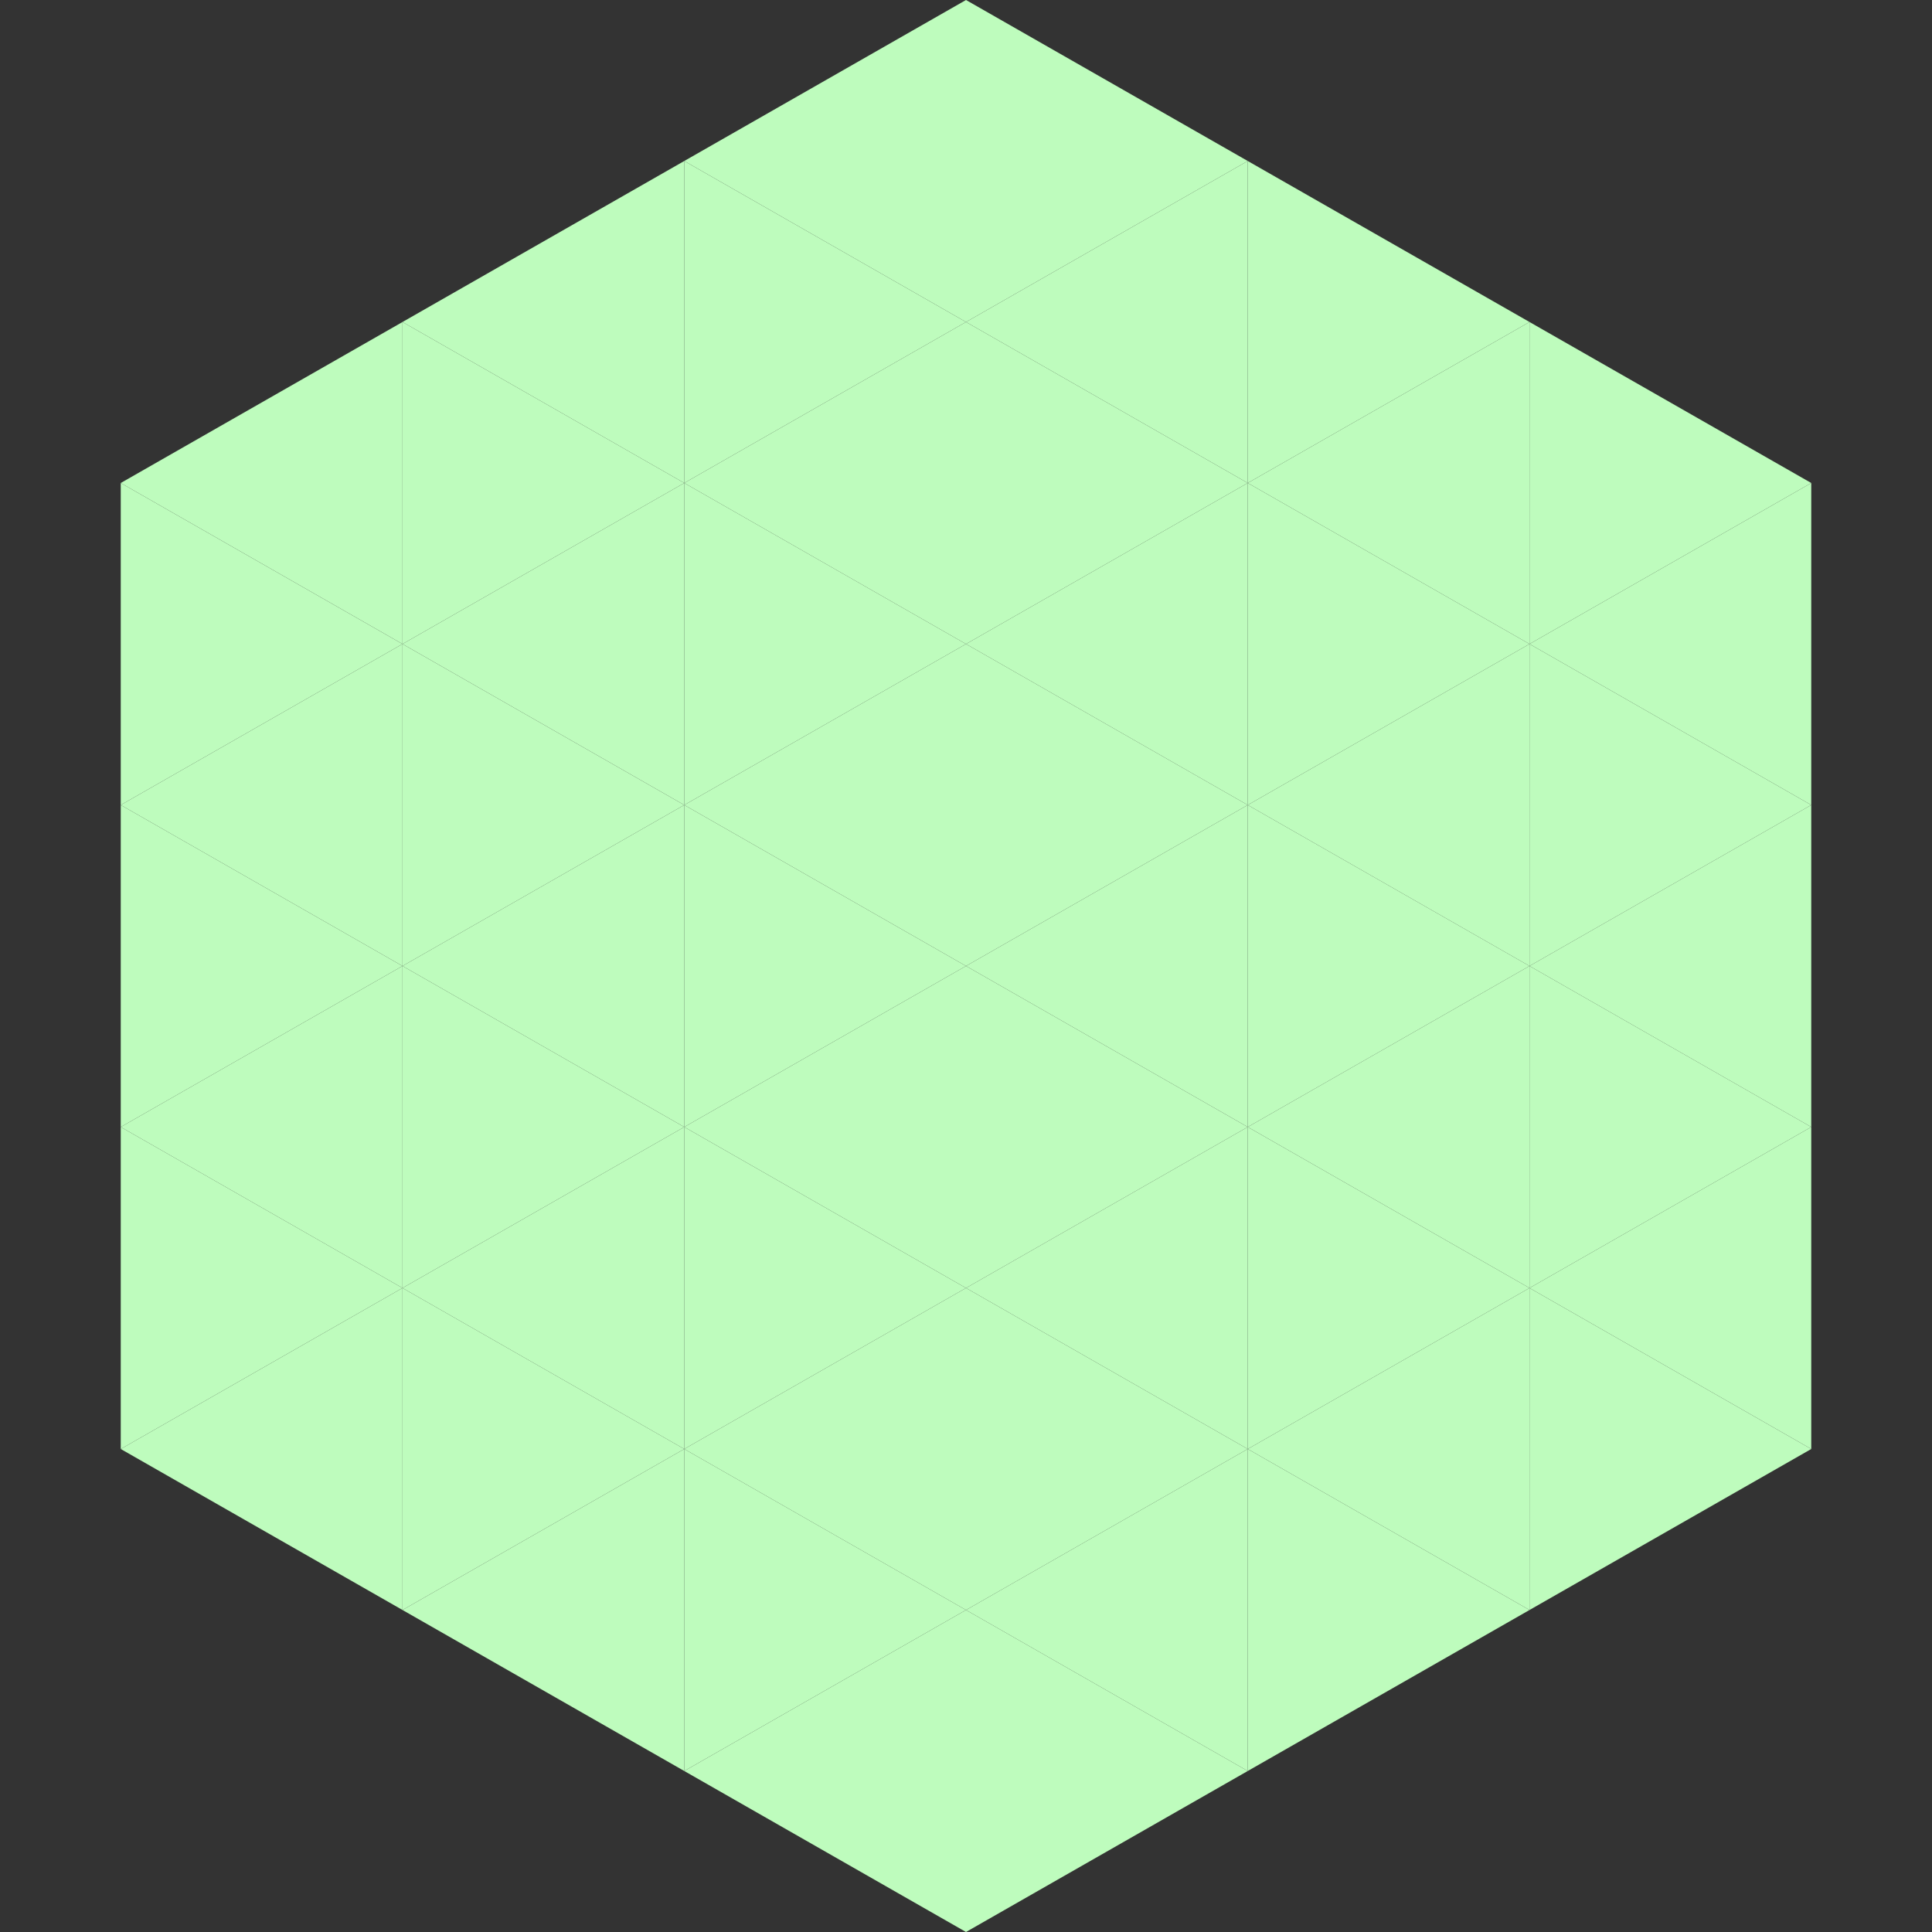 <?xml version="1.0"?>
<!-- Generated by SVGo -->
<svg width="240" height="240"
     xmlns="http://www.w3.org/2000/svg"
     xmlns:xlink="http://www.w3.org/1999/xlink">
<rect width="100%" height="100%" fill="#333333" stroke="none"/>
<polygon points="50,40 15,60 50,80" style="fill:rgb(190,252,189)" />
<polygon points="190,40 225,60 190,80" style="fill:rgb(190,252,189)" />
<polygon points="15,60 50,80 15,100" style="fill:rgb(190,252,189)" />
<polygon points="225,60 190,80 225,100" style="fill:rgb(190,252,189)" />
<polygon points="50,80 15,100 50,120" style="fill:rgb(190,252,189)" />
<polygon points="190,80 225,100 190,120" style="fill:rgb(190,252,189)" />
<polygon points="15,100 50,120 15,140" style="fill:rgb(190,252,189)" />
<polygon points="225,100 190,120 225,140" style="fill:rgb(190,252,189)" />
<polygon points="50,120 15,140 50,160" style="fill:rgb(190,252,189)" />
<polygon points="190,120 225,140 190,160" style="fill:rgb(190,252,189)" />
<polygon points="15,140 50,160 15,180" style="fill:rgb(190,252,189)" />
<polygon points="225,140 190,160 225,180" style="fill:rgb(190,252,189)" />
<polygon points="50,160 15,180 50,200" style="fill:rgb(190,252,189)" />
<polygon points="190,160 225,180 190,200" style="fill:rgb(190,252,189)" />
<polygon points="15,180 50,200 15,220" style="fill:rgb(255,255,255); fill-opacity:0" />
<polygon points="225,180 190,200 225,220" style="fill:rgb(255,255,255); fill-opacity:0" />
<polygon points="50,0 85,20 50,40" style="fill:rgb(255,255,255); fill-opacity:0" />
<polygon points="190,0 155,20 190,40" style="fill:rgb(255,255,255); fill-opacity:0" />
<polygon points="85,20 50,40 85,60" style="fill:rgb(190,252,189)" />
<polygon points="155,20 190,40 155,60" style="fill:rgb(190,252,189)" />
<polygon points="50,40 85,60 50,80" style="fill:rgb(190,252,189)" />
<polygon points="190,40 155,60 190,80" style="fill:rgb(190,252,189)" />
<polygon points="85,60 50,80 85,100" style="fill:rgb(190,252,189)" />
<polygon points="155,60 190,80 155,100" style="fill:rgb(190,252,189)" />
<polygon points="50,80 85,100 50,120" style="fill:rgb(190,252,189)" />
<polygon points="190,80 155,100 190,120" style="fill:rgb(190,252,189)" />
<polygon points="85,100 50,120 85,140" style="fill:rgb(190,252,189)" />
<polygon points="155,100 190,120 155,140" style="fill:rgb(190,252,189)" />
<polygon points="50,120 85,140 50,160" style="fill:rgb(190,252,189)" />
<polygon points="190,120 155,140 190,160" style="fill:rgb(190,252,189)" />
<polygon points="85,140 50,160 85,180" style="fill:rgb(190,252,189)" />
<polygon points="155,140 190,160 155,180" style="fill:rgb(190,252,189)" />
<polygon points="50,160 85,180 50,200" style="fill:rgb(190,252,189)" />
<polygon points="190,160 155,180 190,200" style="fill:rgb(190,252,189)" />
<polygon points="85,180 50,200 85,220" style="fill:rgb(190,252,189)" />
<polygon points="155,180 190,200 155,220" style="fill:rgb(190,252,189)" />
<polygon points="120,0 85,20 120,40" style="fill:rgb(190,252,189)" />
<polygon points="120,0 155,20 120,40" style="fill:rgb(190,252,189)" />
<polygon points="85,20 120,40 85,60" style="fill:rgb(190,252,189)" />
<polygon points="155,20 120,40 155,60" style="fill:rgb(190,252,189)" />
<polygon points="120,40 85,60 120,80" style="fill:rgb(190,252,189)" />
<polygon points="120,40 155,60 120,80" style="fill:rgb(190,252,189)" />
<polygon points="85,60 120,80 85,100" style="fill:rgb(190,252,189)" />
<polygon points="155,60 120,80 155,100" style="fill:rgb(190,252,189)" />
<polygon points="120,80 85,100 120,120" style="fill:rgb(190,252,189)" />
<polygon points="120,80 155,100 120,120" style="fill:rgb(190,252,189)" />
<polygon points="85,100 120,120 85,140" style="fill:rgb(190,252,189)" />
<polygon points="155,100 120,120 155,140" style="fill:rgb(190,252,189)" />
<polygon points="120,120 85,140 120,160" style="fill:rgb(190,252,189)" />
<polygon points="120,120 155,140 120,160" style="fill:rgb(190,252,189)" />
<polygon points="85,140 120,160 85,180" style="fill:rgb(190,252,189)" />
<polygon points="155,140 120,160 155,180" style="fill:rgb(190,252,189)" />
<polygon points="120,160 85,180 120,200" style="fill:rgb(190,252,189)" />
<polygon points="120,160 155,180 120,200" style="fill:rgb(190,252,189)" />
<polygon points="85,180 120,200 85,220" style="fill:rgb(190,252,189)" />
<polygon points="155,180 120,200 155,220" style="fill:rgb(190,252,189)" />
<polygon points="120,200 85,220 120,240" style="fill:rgb(190,252,189)" />
<polygon points="120,200 155,220 120,240" style="fill:rgb(190,252,189)" />
<polygon points="85,220 120,240 85,260" style="fill:rgb(255,255,255); fill-opacity:0" />
<polygon points="155,220 120,240 155,260" style="fill:rgb(255,255,255); fill-opacity:0" />
</svg>
